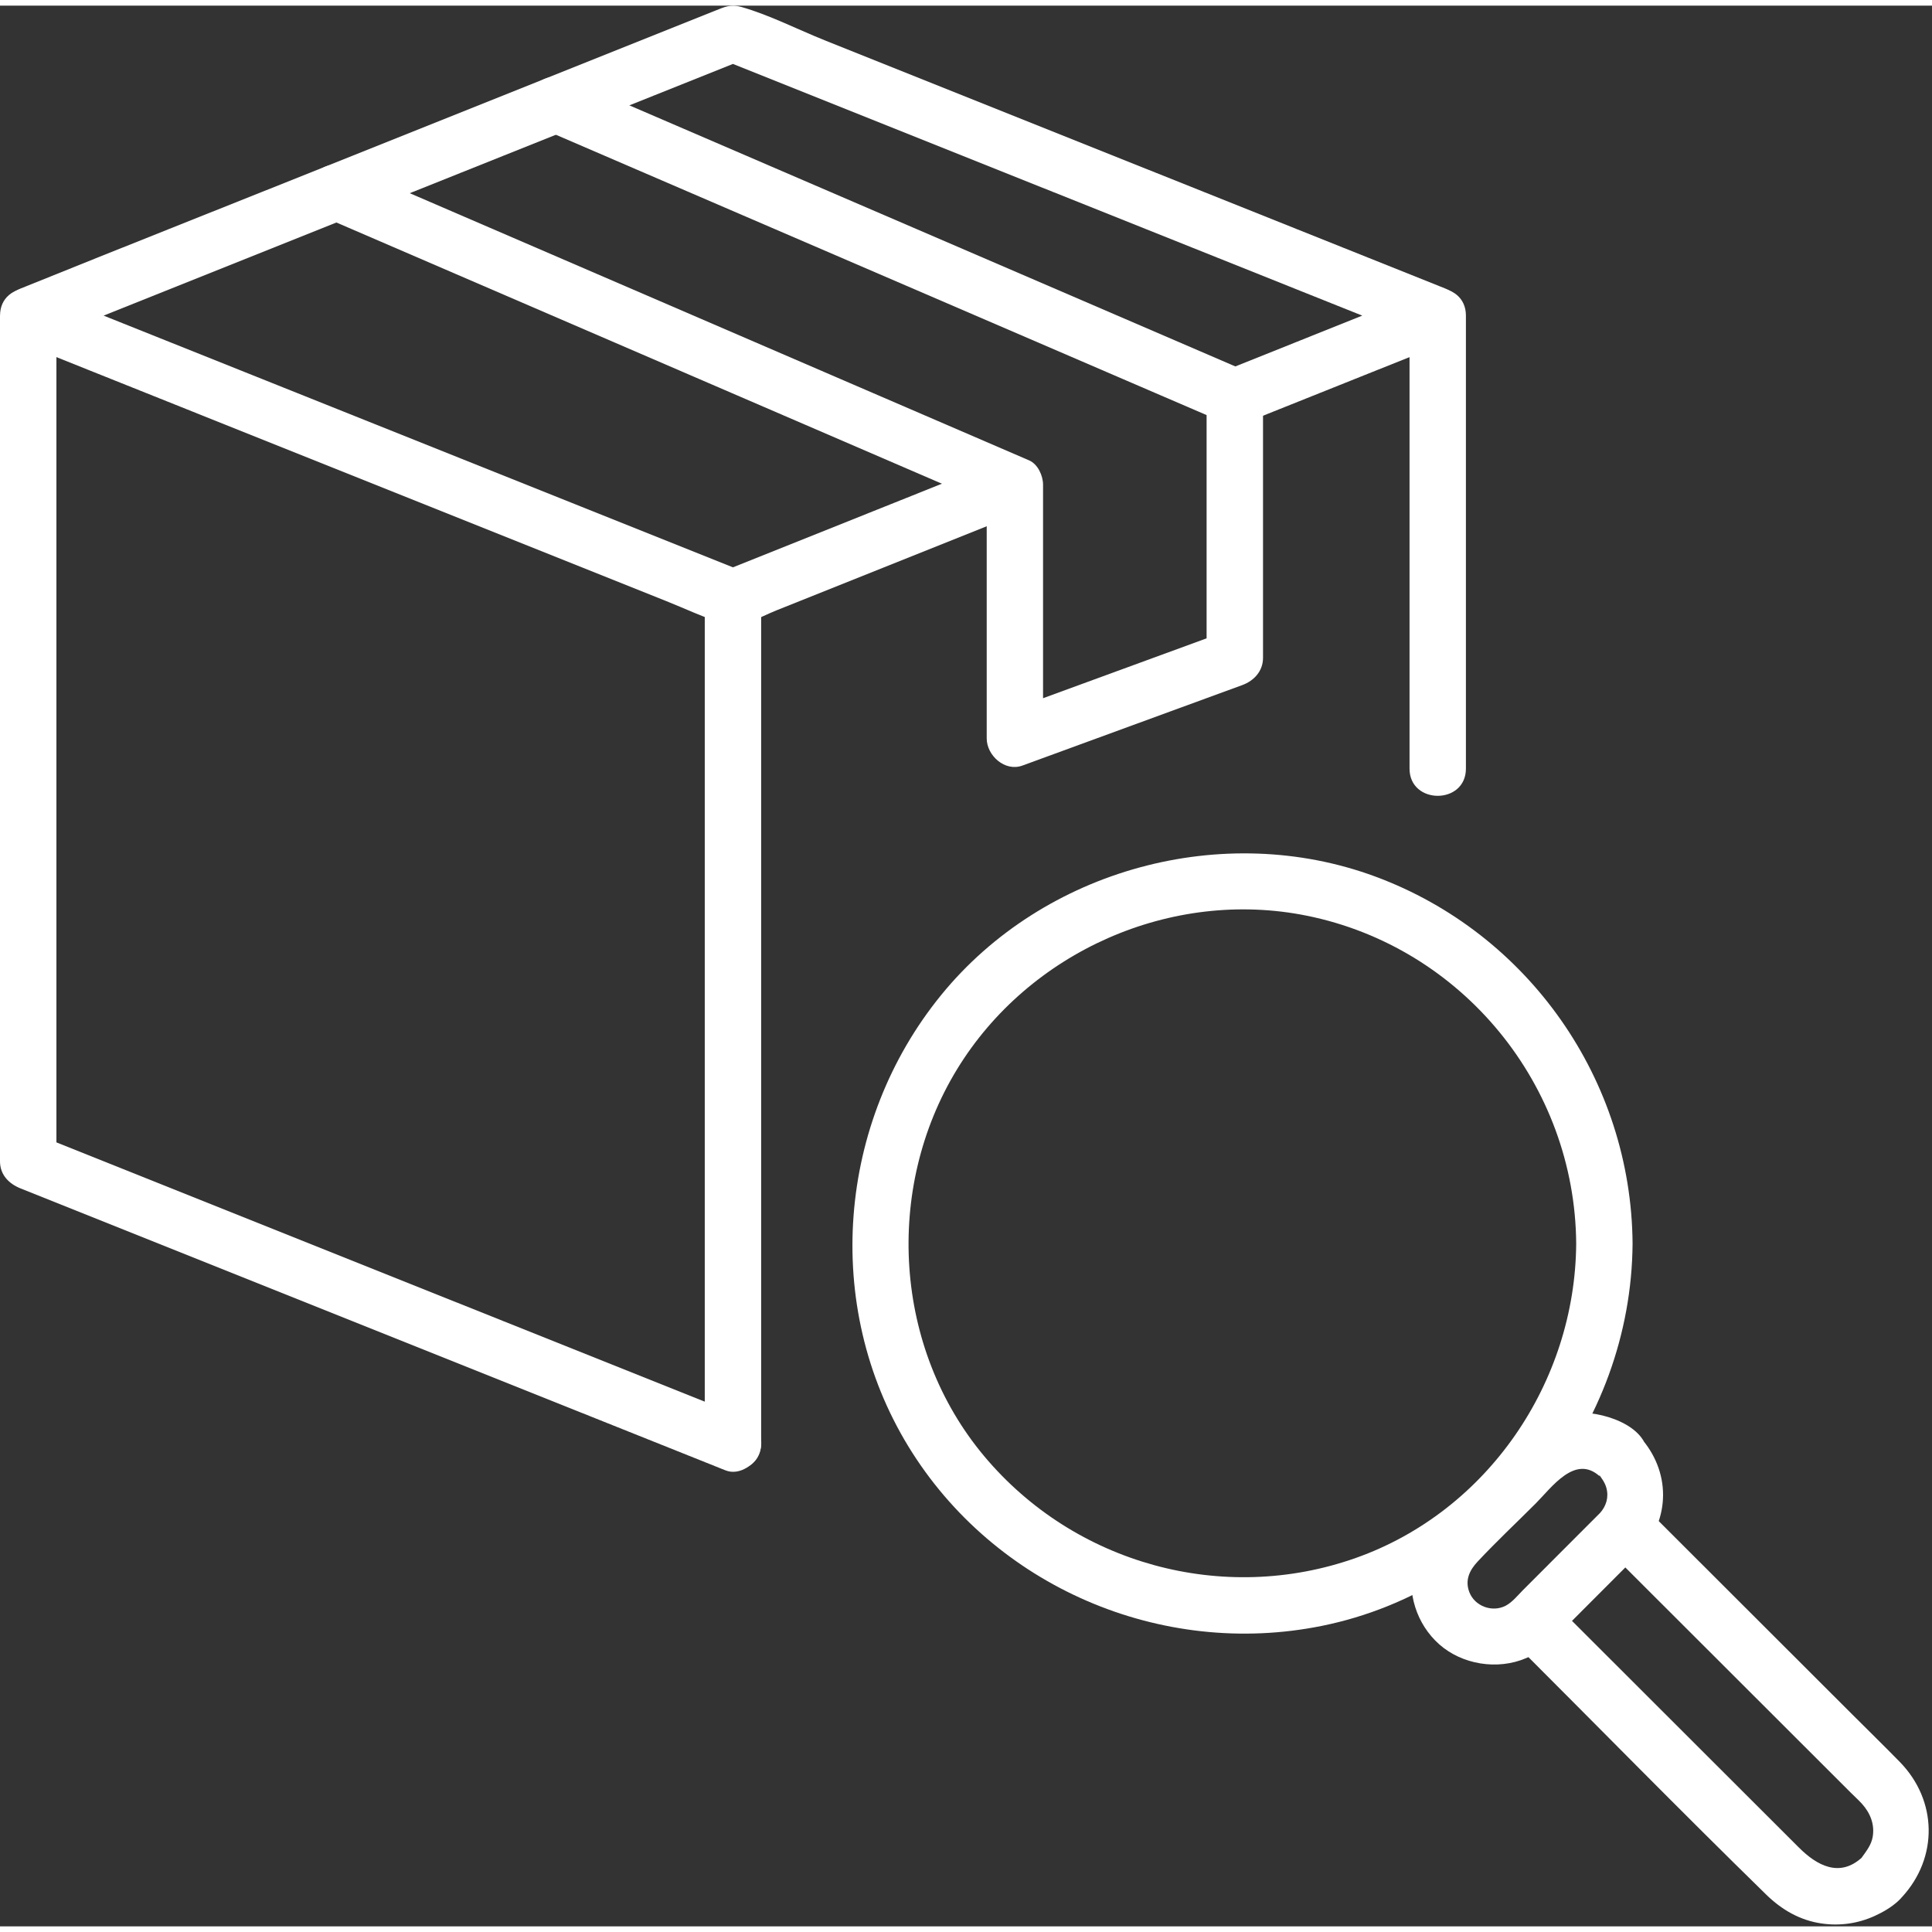 <svg width="64" height="64" viewBox="0 0 514 511" fill="none" xmlns="http://www.w3.org/2000/svg">
<rect x="0" y="0" width="514" height="511" fill="#333333" stroke="none"/>
<g clip-path="url(#clip0_15_2977)">
<path d="M266.87 120.68C242.25 130.53 217.63 140.38 193 150.23H196.99C175.94 141.81 154.88 133.39 133.83 124.97C100.09 111.48 66.36 97.98 32.62 84.49C24.91 81.41 17.2 78.32 9.49 75.24V89.7C30.54 81.28 51.6 72.86 72.65 64.44C106.39 50.95 140.12 37.45 173.86 23.96C181.57 20.88 189.28 17.79 196.99 14.71H193C214.05 23.13 235.11 31.55 256.16 39.97C289.9 53.46 323.63 66.96 357.37 80.45C365.08 83.53 372.79 86.62 380.5 89.7V75.24C362.5 82.44 344.51 89.64 326.51 96.84C322.77 98.34 320.09 101.85 321.27 106.07C322.27 109.64 326.7 112.83 330.5 111.31C348.5 104.11 366.49 96.91 384.49 89.71C391.57 86.88 391.58 78.08 384.49 75.25C363.14 66.71 341.79 58.17 320.44 49.63C286.79 36.17 253.14 22.71 219.48 9.25C212.2 6.34 204.78 2.51 197.24 0.35C194.41 -0.46 192.71 0.36 190.3 1.33C186.48 2.86 182.67 4.38 178.85 5.91C146.77 18.74 114.7 31.57 82.62 44.4C57.36 54.5 32.06 64.53 6.83 74.72C6.39 74.9 5.94 75.08 5.5 75.25C-1.58 78.08 -1.59 86.88 5.5 89.71C41.22 104 76.95 118.29 112.67 132.58C134.2 141.19 155.73 149.8 177.26 158.42C182.14 160.37 187.01 162.67 192 164.31C196.99 165.95 201.98 162.72 206.53 160.9C227.97 152.32 249.42 143.75 270.86 135.17C274.6 133.67 277.28 130.16 276.1 125.94C275.1 122.37 270.67 119.18 266.87 120.7V120.68Z" fill="#ffffff"/>
<path d="M390 202.98V82.46C390 72.81 375 72.79 375 82.46V202.98C375 212.63 390 212.65 390 202.98Z" fill="#ffffff"/>
<path d="M0 82.46V307.46C0 311.07 2.39 313.45 5.51 314.69C26.56 323.11 47.62 331.53 68.67 339.95C102.41 353.44 136.14 366.94 169.88 380.43C177.59 383.51 185.3 386.6 193.01 389.68C196.8 391.2 201.21 388.02 202.24 384.44C203.46 380.18 200.75 376.71 197 375.21C175.95 366.79 154.89 358.37 133.84 349.95C100.1 336.46 66.37 322.96 32.63 309.47C24.92 306.39 17.21 303.3 9.5 300.22C11.34 302.63 13.17 305.04 15.01 307.45V82.46C15.01 72.81 0.01 72.79 0.01 82.46H0Z" fill="#ffffff"/>
<path d="M187.5 157.46V382.46C187.5 392.11 202.5 392.13 202.5 382.46V157.46C202.5 147.81 187.5 147.79 187.5 157.46Z" fill="#ffffff"/>
<path d="M144.18 32.75C164.49 41.5 184.79 50.25 205.1 59C237.5 72.96 269.89 86.91 302.29 100.87C309.77 104.09 317.25 107.31 324.72 110.53L321.01 104.05V173.54L326.52 166.31C307.02 173.45 287.51 180.59 268.01 187.73C271.17 190.14 274.34 192.55 277.5 194.96V127.46C277.5 125.07 276.13 121.99 273.79 120.98C253.5 112.23 233.21 103.47 212.91 94.72C180.54 80.75 148.16 66.79 115.79 52.82C108.32 49.6 100.85 46.37 93.37 43.15C89.62 41.53 85.37 42.07 83.11 45.84C81.22 48.99 82.09 54.5 85.8 56.1C106.09 64.85 126.38 73.61 146.68 82.36C179.05 96.33 211.43 110.29 243.8 124.26C251.27 127.48 258.74 130.71 266.22 133.93L262.51 127.45V194.95C262.51 199.5 267.35 203.88 272 202.18C291.5 195.04 311.01 187.9 330.51 180.76C333.65 179.61 336.02 177.02 336.02 173.53V104.04C336.02 101.65 334.65 98.57 332.31 97.56C312 88.81 291.7 80.06 271.39 71.31C238.99 57.35 206.6 43.4 174.2 29.44C166.72 26.22 159.24 23 151.77 19.78C148.02 18.17 143.77 18.7 141.51 22.47C139.63 25.62 140.49 31.13 144.2 32.73L144.18 32.75Z" fill="#ffffff"/>
<path d="M419.34 329.36C419.08 366.25 395.78 400.57 360.7 412.99C325.4 425.49 285.89 414.6 261.86 385.93C237.78 357.21 235.19 314.81 254.61 282.99C273.74 251.66 311.64 234.82 347.72 242.13C389.09 250.52 419.04 287.24 419.34 329.36C419.41 339.01 434.41 339.03 434.34 329.36C434.03 285.9 406.71 246.83 365.94 231.72C325.43 216.71 277.7 229.72 250.42 263.19C222.8 297.06 218.75 345.77 241.66 383.3C264.45 420.62 308.94 439.72 351.71 431.05C399.53 421.35 433.99 377.75 434.34 329.36C434.41 319.71 419.41 319.7 419.34 329.36Z" fill="#ffffff"/>
<path d="M425.6 401.1C421.48 405.22 417.37 409.34 413.25 413.46C410.56 416.15 407.87 418.84 405.19 421.53C403.79 422.93 402.33 424.79 400.55 425.71C396.97 427.55 392.31 425.82 390.89 422.03C389.7 418.85 390.99 416.22 393.12 413.95C398.08 408.64 403.42 403.64 408.56 398.5C412.82 394.23 419.05 385.32 425.6 391.27L423.4 385.97C423.4 389.61 426.48 391.14 427.36 394.31C428.06 396.83 427.34 399.2 425.61 401.11C419.13 408.24 429.71 418.88 436.22 411.72C444.53 402.58 444.53 389.81 436.21 380.68L438.41 385.98C438.41 377.43 425.46 373.74 418.74 374.39C412.8 374.96 408.09 377.83 403.93 381.93C397.2 388.58 390.55 395.32 383.87 402.01C380.34 405.54 377.32 409.31 376.09 414.29C374.15 422.14 376.89 430.65 382.92 435.98C388.95 441.31 398.35 442.93 406.04 439.63C410.11 437.89 413.01 434.95 416.06 431.89C422.78 425.16 429.5 418.43 436.22 411.7C443.05 404.86 432.45 394.25 425.61 401.09L425.6 401.1Z" fill="#ffffff"/>
<path d="M402.3 435.03C424.83 457.54 447.13 480.31 469.9 502.56C474.01 506.58 478.86 509.39 484.61 510.23C489.44 510.93 494.22 510.27 498.68 508.26C502.75 506.42 508.2 502.97 508.2 497.93L506 503.23C515.71 492.69 515.44 477.52 505.46 467.28C501.26 462.98 496.95 458.78 492.7 454.53C478.24 440.09 463.78 425.64 449.32 411.2C445.45 407.33 441.58 403.47 437.71 399.6C430.87 392.77 420.26 403.37 427.1 410.21C448.9 431.98 470.69 453.75 492.49 475.53C493.45 476.49 494.48 477.41 495.39 478.42C497.58 480.87 498.79 483.87 498.22 487.2C497.5 491.37 493.21 493.6 493.21 497.93L495.41 492.63C489.43 498.15 483.34 494.78 478.61 490.05C473.64 485.09 468.68 480.13 463.71 475.17C450.12 461.59 436.53 448.02 422.94 434.44C419.6 431.11 416.26 427.77 412.93 424.44C406.09 417.61 395.48 428.21 402.32 435.05L402.3 435.03Z" fill="#ffffff"/>
</g>
<defs>
<clipPath id="clip0_15_2977">
<rect width="513.12" height="510.5" fill="white"/>
</clipPath>
</defs>
</svg>
